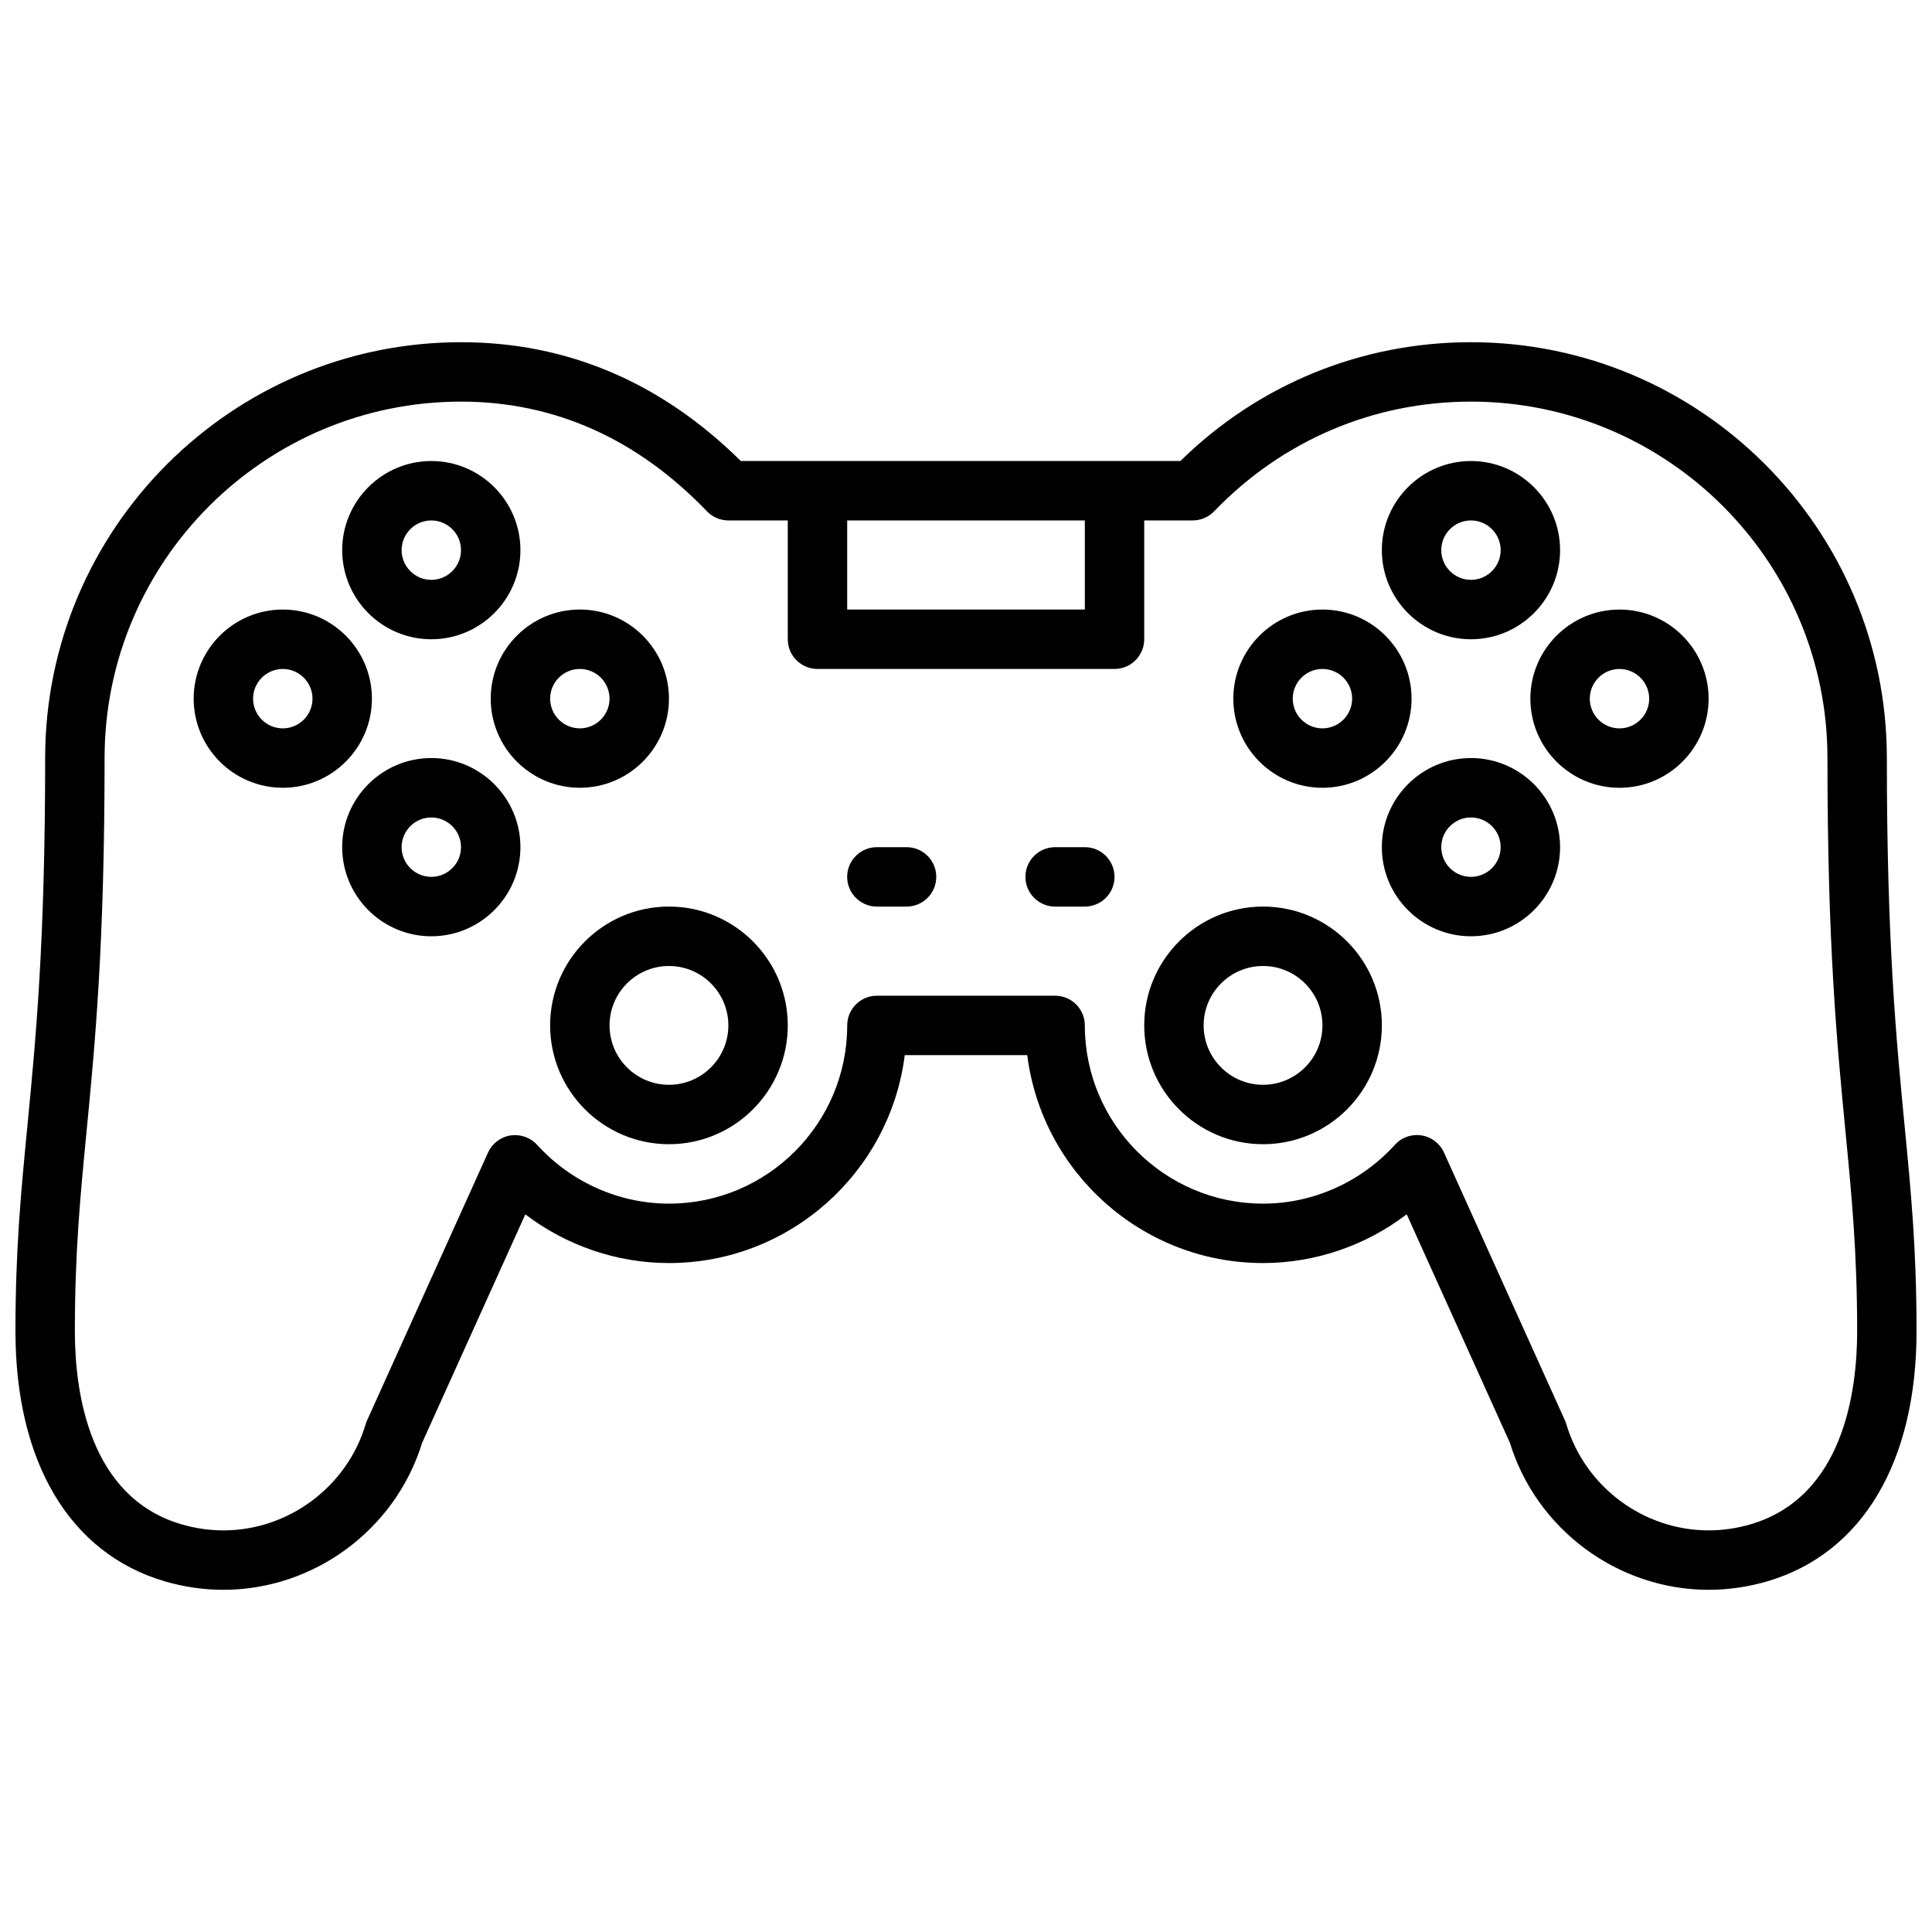 <?xml version="1.0" encoding="UTF-8"?>
<!-- Uploaded to: ICON Repo, www.iconrepo.com, Generator: ICON Repo Mixer Tools -->
<svg width="800px" height="800px" version="1.1" viewBox="144 144 512 512" xmlns="http://www.w3.org/2000/svg">
 <defs>
  <clipPath id="a">
   <path d="m148.09 234h503.81v332h-503.81z"/>
  </clipPath>
 </defs>
 <path d="m321.28 384.25c-17.367 0-31.488 14.121-31.488 31.488 0 17.367 14.121 31.488 31.488 31.488 17.367 0 31.488-14.121 31.488-31.488 0-17.367-14.121-31.488-31.488-31.488zm0 47.234c-8.684 0-15.742-7.062-15.742-15.742 0-8.684 7.062-15.742 15.742-15.742 8.684 0 15.742 7.062 15.742 15.742 0.004 8.68-7.059 15.742-15.742 15.742z"/>
 <g clip-path="url(#a)">
  <path d="m648.75 442.45c-2.211-22.797-4.715-48.633-4.715-97.551 0-60.773-49.438-110.21-110.21-110.21-29.07 0-56.285 11.156-77.02 31.488h-116.48c-21.121-20.891-46.051-31.488-74.148-31.488-60.77 0-110.21 49.434-110.21 110.21 0 48.918-2.504 74.754-4.715 97.551-1.691 17.492-3.156 32.605-3.156 54.332 0 34.676 14.375 58.828 39.438 66.25 5.125 1.512 10.398 2.285 15.668 2.285 24.027 0 45.594-15.98 52.656-38.934l27.355-60.566c10.895 8.293 24.277 12.906 38.066 12.906 32.055 0 58.598-24.09 62.488-55.105h32.465c3.891 31.016 30.434 55.105 62.488 55.105 13.793 0 27.176-4.613 38.07-12.918l27.355 60.566c7.059 22.965 28.629 38.945 52.656 38.945 5.266 0 10.539-0.77 15.672-2.281 25.055-7.426 39.43-31.578 39.43-66.254 0-21.727-1.465-36.84-3.156-54.332zm-217.26-160.53v23.617h-62.977v-23.617zm176.52 266.01c-3.684 1.086-7.453 1.637-11.207 1.637-17.285 0-32.801-11.594-37.723-28.199-0.102-0.34-0.227-0.676-0.379-1l-32.031-70.934c-1.094-2.426-3.328-4.125-5.953-4.543-0.41-0.062-0.82-0.094-1.219-0.094-2.203 0-4.328 0.922-5.832 2.582-8.984 9.914-21.711 15.598-34.945 15.598-26.047 0-47.23-21.184-47.23-47.23 0-4.352-3.527-7.871-7.871-7.871h-47.23c-4.344 0-7.871 3.519-7.871 7.871 0 26.047-21.184 47.23-47.23 47.23-13.234 0-25.961-5.684-34.953-15.586-1.777-1.961-4.441-2.867-7.055-2.488-2.621 0.418-4.856 2.125-5.953 4.543l-32.031 70.934c-0.148 0.324-0.277 0.66-0.379 1-4.914 16.594-20.43 28.188-37.715 28.188-3.754 0-7.527-0.551-11.203-1.637-24.496-7.258-28.16-35.164-28.16-51.152 0-20.965 1.434-35.723 3.086-52.812 2.246-23.152 4.789-49.398 4.789-99.07 0-52.09 42.375-94.465 94.465-94.465 24.711 0 46.633 9.785 65.172 29.07 1.48 1.543 3.535 2.418 5.676 2.418h15.742v31.488c0 4.344 3.527 7.871 7.871 7.871h78.719c4.344 0 7.871-3.527 7.871-7.871v-31.488h12.855c2.141 0 4.195-0.875 5.676-2.418 18.016-18.75 42.191-29.07 68.066-29.07 52.09 0 94.465 42.375 94.465 94.465 0 49.672 2.543 75.918 4.785 99.07 1.652 17.09 3.086 31.848 3.086 52.812 0 15.988-3.66 43.895-28.152 51.152z"/>
 </g>
 <path d="m478.72 384.25c-17.367 0-31.488 14.121-31.488 31.488 0 17.367 14.121 31.488 31.488 31.488s31.488-14.121 31.488-31.488c0-17.367-14.121-31.488-31.488-31.488zm0 47.234c-8.684 0-15.742-7.062-15.742-15.742 0-8.684 7.062-15.742 15.742-15.742 8.684 0 15.742 7.062 15.742 15.742 0 8.68-7.059 15.742-15.742 15.742z"/>
 <path d="m431.49 368.51h-7.871c-4.344 0-7.871 3.527-7.871 7.871s3.527 7.871 7.871 7.871h7.871c4.344 0 7.871-3.527 7.871-7.871 0-4.348-3.527-7.871-7.871-7.871z"/>
 <path d="m384.25 368.51h-7.871c-4.344 0-7.871 3.527-7.871 7.871s3.527 7.871 7.871 7.871h7.871c4.344 0 7.871-3.527 7.871-7.871 0-4.348-3.523-7.871-7.871-7.871z"/>
 <path d="m533.82 313.41c13.02 0 23.617-10.598 23.617-23.617 0-13.02-10.598-23.617-23.617-23.617s-23.617 10.598-23.617 23.617c0 13.02 10.594 23.617 23.617 23.617zm0-31.488c4.336 0 7.871 3.535 7.871 7.871 0 4.336-3.535 7.871-7.871 7.871-4.336 0-7.871-3.535-7.871-7.871-0.004-4.336 3.531-7.871 7.871-7.871z"/>
 <path d="m533.82 344.89c-13.02 0-23.617 10.598-23.617 23.617s10.598 23.617 23.617 23.617 23.617-10.598 23.617-23.617c-0.004-13.023-10.598-23.617-23.617-23.617zm0 31.488c-4.336 0-7.871-3.535-7.871-7.871 0-4.336 3.535-7.871 7.871-7.871 4.336 0 7.871 3.535 7.871 7.871 0 4.336-3.535 7.871-7.871 7.871z"/>
 <path d="m494.46 352.77c13.02 0 23.617-10.598 23.617-23.617 0-13.02-10.598-23.617-23.617-23.617-13.02 0-23.617 10.598-23.617 23.617 0.004 13.023 10.598 23.617 23.617 23.617zm0-31.488c4.336 0 7.871 3.535 7.871 7.871 0 4.336-3.535 7.871-7.871 7.871-4.336 0-7.871-3.535-7.871-7.871 0-4.336 3.535-7.871 7.871-7.871z"/>
 <path d="m573.18 305.54c-13.02 0-23.617 10.598-23.617 23.617 0 13.02 10.598 23.617 23.617 23.617 13.02 0 23.617-10.598 23.617-23.617 0-13.023-10.598-23.617-23.617-23.617zm0 31.488c-4.336 0-7.871-3.535-7.871-7.871 0-4.336 3.535-7.871 7.871-7.871 4.336 0 7.871 3.535 7.871 7.871 0 4.336-3.535 7.871-7.871 7.871z"/>
 <path d="m258.3 313.41c13.02 0 23.617-10.598 23.617-23.617 0-13.02-10.598-23.617-23.617-23.617s-23.617 10.598-23.617 23.617c0.004 13.02 10.598 23.617 23.617 23.617zm0-31.488c4.336 0 7.871 3.535 7.871 7.871 0 4.336-3.535 7.871-7.871 7.871-4.336 0-7.871-3.535-7.871-7.871 0-4.336 3.535-7.871 7.871-7.871z"/>
 <path d="m258.3 344.89c-13.02 0-23.617 10.598-23.617 23.617s10.598 23.617 23.617 23.617 23.617-10.598 23.617-23.617c0-13.023-10.594-23.617-23.617-23.617zm0 31.488c-4.336 0-7.871-3.535-7.871-7.871 0-4.336 3.535-7.871 7.871-7.871 4.336 0 7.871 3.535 7.871 7.871 0.004 4.336-3.531 7.871-7.871 7.871z"/>
 <path d="m242.56 329.15c0-13.02-10.598-23.617-23.617-23.617-13.02 0-23.617 10.598-23.617 23.617 0 13.02 10.598 23.617 23.617 23.617 13.02 0 23.617-10.594 23.617-23.617zm-23.617 7.875c-4.336 0-7.871-3.535-7.871-7.871 0-4.336 3.535-7.871 7.871-7.871 4.336 0 7.871 3.535 7.871 7.871 0 4.336-3.531 7.871-7.871 7.871z"/>
 <path d="m321.28 329.15c0-13.02-10.598-23.617-23.617-23.617-13.02 0-23.617 10.598-23.617 23.617 0 13.02 10.598 23.617 23.617 23.617 13.023 0 23.617-10.594 23.617-23.617zm-31.488 0c0-4.336 3.535-7.871 7.871-7.871 4.336 0 7.871 3.535 7.871 7.871 0 4.336-3.535 7.871-7.871 7.871-4.336 0.004-7.871-3.531-7.871-7.871z"/>
</svg>